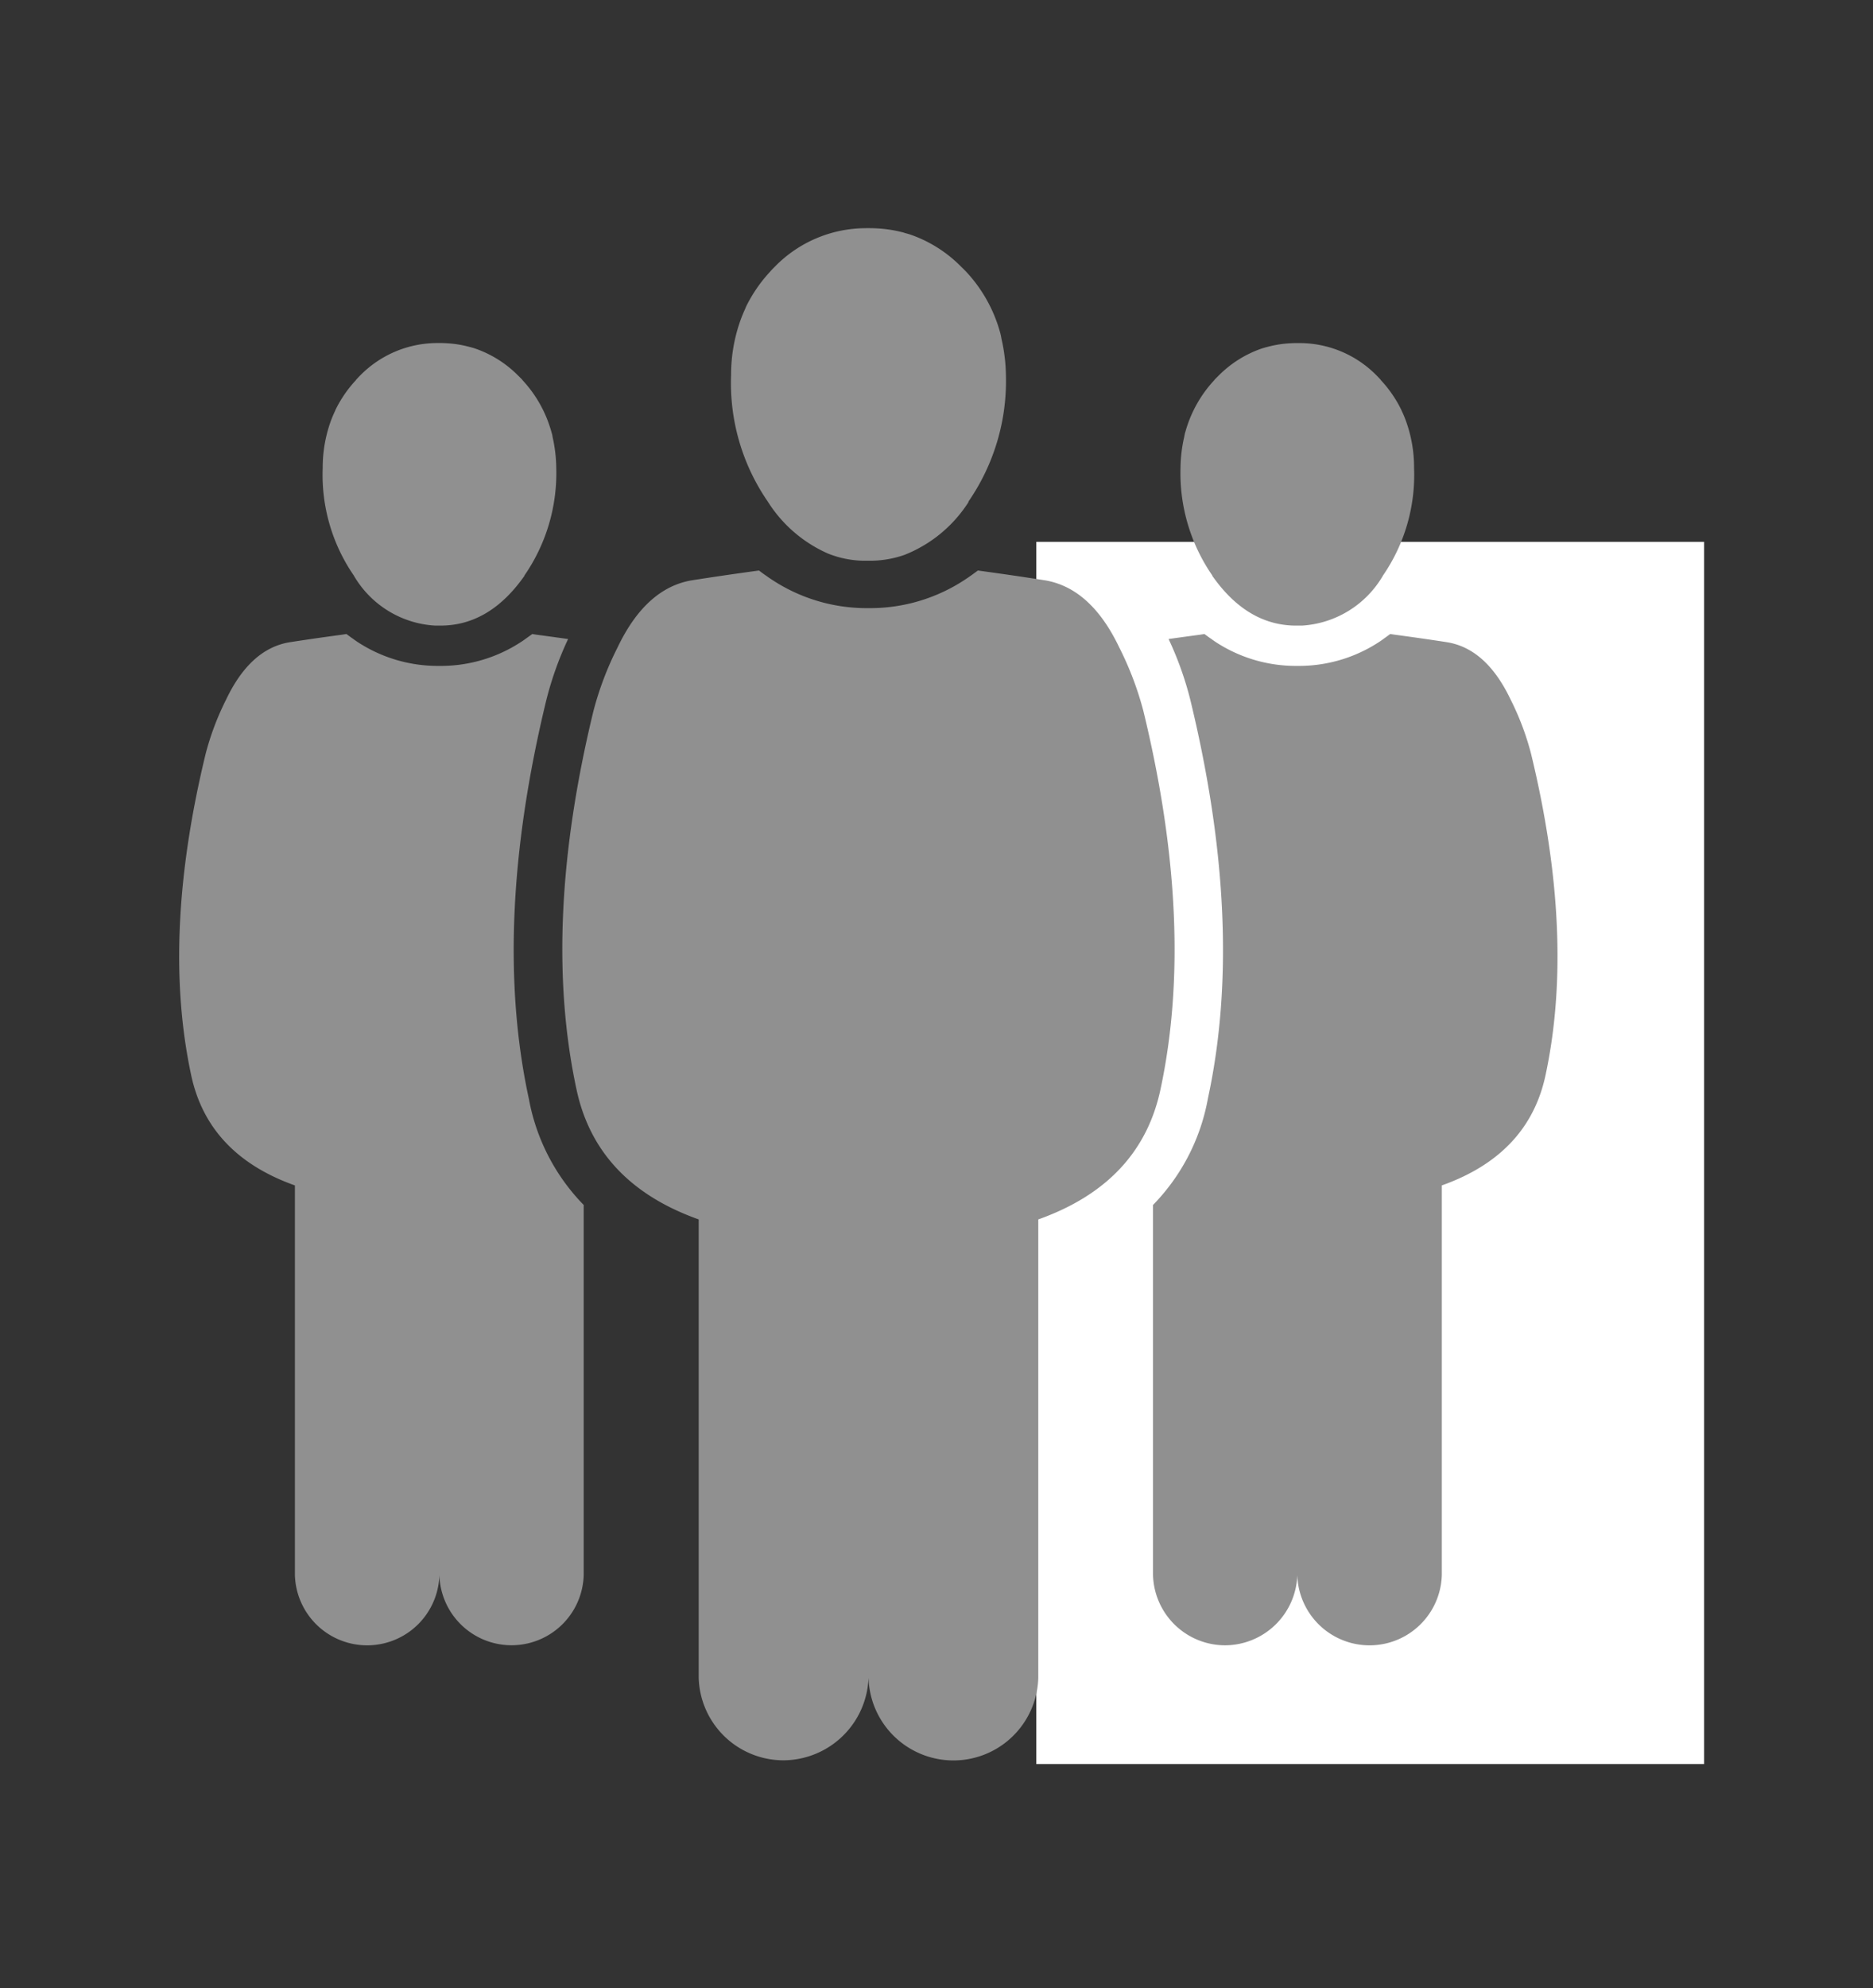 <svg xmlns="http://www.w3.org/2000/svg" xmlns:xlink="http://www.w3.org/1999/xlink" width="115" height="122" viewBox="0 0 115 122">
  <rect x="0" y="0" width="115" height="122" fill="#333333" stroke="none"/>
  <defs>
    <clipPath id="clip-path">
      <rect id="長方形_3375" data-name="長方形 3375" width="115" height="122" transform="translate(1010 1623)" fill="#fff" stroke="#707070" stroke-width="1"/>
    </clipPath>
  </defs>
  <g id="マスクグループ_97" data-name="マスクグループ 97" transform="translate(-1010 -1623)" clip-path="url(#clip-path)">
    <g id="グループ_5794" data-name="グループ 5794" transform="translate(-0.371 -2.75)">
      <rect id="長方形_3335" data-name="長方形 3335" width="41" height="75" transform="translate(1074 1659)" fill="#fff"/>
      <g id="グループ_5750" data-name="グループ 5750" transform="translate(361.484 562.4)">
        <g id="グループ_335" data-name="グループ 335" transform="translate(659.888 1077.35)">
          <g id="グループ_329" data-name="グループ 329" transform="translate(59.791 24.904)">
            <path id="パス_943" data-name="パス 943" d="M741.334,1105.139q1.746.234,3.244.467,2.407.4,3.891,3.522a16.715,16.715,0,0,1,1.247,3.3q2.719,11.187.9,19.714-1.031,4.895-6.374,6.794v23.9a4.438,4.438,0,0,1-8.873,0,4.454,4.454,0,0,1-4.427,4.321,4.433,4.433,0,0,1-4.432-4.321v-22.7a12.538,12.538,0,0,0,3.366-6.51.574.574,0,0,0,.011-.057q2.276-10.564-1.08-24.4a.128.128,0,0,0-.011-.041v-.005a20.388,20.388,0,0,0-1.33-3.716q.934-.132,1.948-.267l.251-.041c.14.1.278.207.42.3.074.054.147.107.222.158a8.993,8.993,0,0,0,5.016,1.5h.1a8.986,8.986,0,0,0,5.015-1.5c.075-.051.149-.1.223-.158.141-.1.278-.2.414-.3Z" transform="translate(-726.508 -1105.098)" fill="#909090" fill-rule="evenodd"/>
          </g>
          <g id="グループ_330" data-name="グループ 330" transform="translate(61.476 7.051)">
            <path id="パス_944" data-name="パス 944" d="M740.674,1087.452l.023.035a7.507,7.507,0,0,1,1.254,1.826c.007.017.013.035.019.052.1.2.184.407.261.618a8.358,8.358,0,0,1,.5,2.869v.017a10.882,10.882,0,0,1-1.9,6.59,6.187,6.187,0,0,1-4.992,3.086h-.281q-3.052.03-5.22-3.062v-.005h.012a11.048,11.048,0,0,1-1.959-6.608v-.017a8.872,8.872,0,0,1,.222-1.861c.011-.063.022-.125.035-.187s.041-.152.064-.227a7.652,7.652,0,0,1,1.749-3.091l.024-.035c.074-.076.147-.15.221-.222a6.893,6.893,0,0,1,2.706-1.7l.2-.059.117-.029a6.711,6.711,0,0,1,1.388-.222c.1-.005.2-.01.3-.012h.354a6.645,6.645,0,0,1,4.678,2.007C740.524,1087.29,740.6,1087.37,740.674,1087.452Z" transform="translate(-728.386 -1085.206)" fill="#909090" fill-rule="evenodd"/>
          </g>
          <g id="グループ_331" data-name="グループ 331" transform="translate(23.521 21.008)">
            <path id="パス_945" data-name="パス 945" d="M688.011,1109.378a19.551,19.551,0,0,1,1.47-3.878q1.745-3.669,4.579-4.142h.005q1.757-.277,3.809-.559l.3-.041c.161.124.325.242.491.355.086.063.172.123.262.18a10.565,10.565,0,0,0,5.9,1.774h.134a10.567,10.567,0,0,0,5.9-1.774c.088-.057.176-.118.263-.18q.246-.17.489-.355l.3.041q2.05.281,3.809.559h.005q2.834.474,4.578,4.142a19.682,19.682,0,0,1,1.471,3.878q3.2,13.163,1.055,23.2-1.218,5.762-7.507,8v28.111a5.213,5.213,0,0,1-10.423,0,5.254,5.254,0,0,1-5.214,5.08,5.21,5.21,0,0,1-5.214-5.08v-28.111q-6.29-2.239-7.507-8Q684.813,1122.54,688.011,1109.378Z" transform="translate(-686.096 -1100.757)" fill="#909090" fill-rule="evenodd"/>
          </g>
          <g id="グループ_332" data-name="グループ 332" transform="translate(33.882)">
            <path id="パス_946" data-name="パス 946" d="M708.372,1077.664c.078.021.156.042.233.065a8.093,8.093,0,0,1,3.184,2.007c.089.084.177.172.263.262l.035.035a8.941,8.941,0,0,1,2.052,3.634c.027.091.049.181.071.274.013.071.028.144.04.216a10.579,10.579,0,0,1,.269,2.193v.018a13.006,13.006,0,0,1-2.31,7.774h.018v.012a8.282,8.282,0,0,1-3.93,3.244,6.43,6.43,0,0,1-2.211.361h-.327a6.151,6.151,0,0,1-2.169-.443,8.338,8.338,0,0,1-3.7-3.2,12.8,12.8,0,0,1-2.245-7.751v-.018a9.863,9.863,0,0,1,.589-3.377c.09-.246.192-.487.3-.723.009-.022.016-.043.023-.065a8.935,8.935,0,0,1,1.476-2.152l.029-.035c.09-.1.178-.189.269-.28a7.822,7.822,0,0,1,5.505-2.362l.227-.005h.013l.169.005c.12,0,.242.005.362.012a7.935,7.935,0,0,1,1.633.257C708.283,1077.637,708.327,1077.652,708.372,1077.664Z" transform="translate(-697.64 -1077.35)" fill="#909090" fill-rule="evenodd"/>
          </g>
          <g id="グループ_333" data-name="グループ 333" transform="translate(8.807 7.051)">
            <path id="パス_947" data-name="パス 947" d="M676.661,1085.206h.355c.1,0,.206.006.309.012a6.642,6.642,0,0,1,1.381.222l.118.029c.067.02.134.039.2.059a6.884,6.884,0,0,1,2.707,1.7c.075.072.149.145.223.222l.022.035a7.641,7.641,0,0,1,1.749,3.091c.023.075.044.152.065.227s.023.125.036.188a9.118,9.118,0,0,1,.221,1.861v.017a11.053,11.053,0,0,1-1.96,6.608h.012v.005q-2.168,3.092-5.221,3.062H676.6a6.187,6.187,0,0,1-4.993-3.086,10.894,10.894,0,0,1-1.9-6.59v-.017a8.419,8.419,0,0,1,.5-2.869c.08-.211.166-.417.263-.618.006-.017.012-.035.018-.052a7.557,7.557,0,0,1,1.254-1.826l.022-.035c.075-.082.151-.162.228-.239A6.644,6.644,0,0,1,676.661,1085.206Z" transform="translate(-669.701 -1085.206)" fill="#909090" fill-rule="evenodd"/>
          </g>
          <g id="グループ_334" data-name="グループ 334" transform="translate(0 24.904)">
            <path id="パス_948" data-name="パス 948" d="M681.149,1105.4c.141-.1.282-.2.421-.3l.25.041q1.015.135,1.948.267a20.532,20.532,0,0,0-1.33,3.716v.005a.293.293,0,0,0-.012.041q-3.354,13.839-1.079,24.4a.424.424,0,0,0,.013.057,12.538,12.538,0,0,0,3.366,6.51v22.7a4.432,4.432,0,0,1-8.861,0,4.437,4.437,0,0,1-8.871,0v-23.9q-5.343-1.9-6.375-6.794-1.822-8.527.9-19.714a16.778,16.778,0,0,1,1.248-3.3q1.482-3.118,3.891-3.522,1.494-.233,3.241-.467l.258-.041c.137.1.275.207.414.3.074.054.147.107.222.158a8.993,8.993,0,0,0,5.016,1.5h.1a8.985,8.985,0,0,0,5.015-1.5C681,1105.508,681.076,1105.455,681.149,1105.4Z" transform="translate(-659.888 -1105.098)" fill="#909090" fill-rule="evenodd"/>
          </g>
        </g>
      </g>
    </g>
  </g>
</svg>
